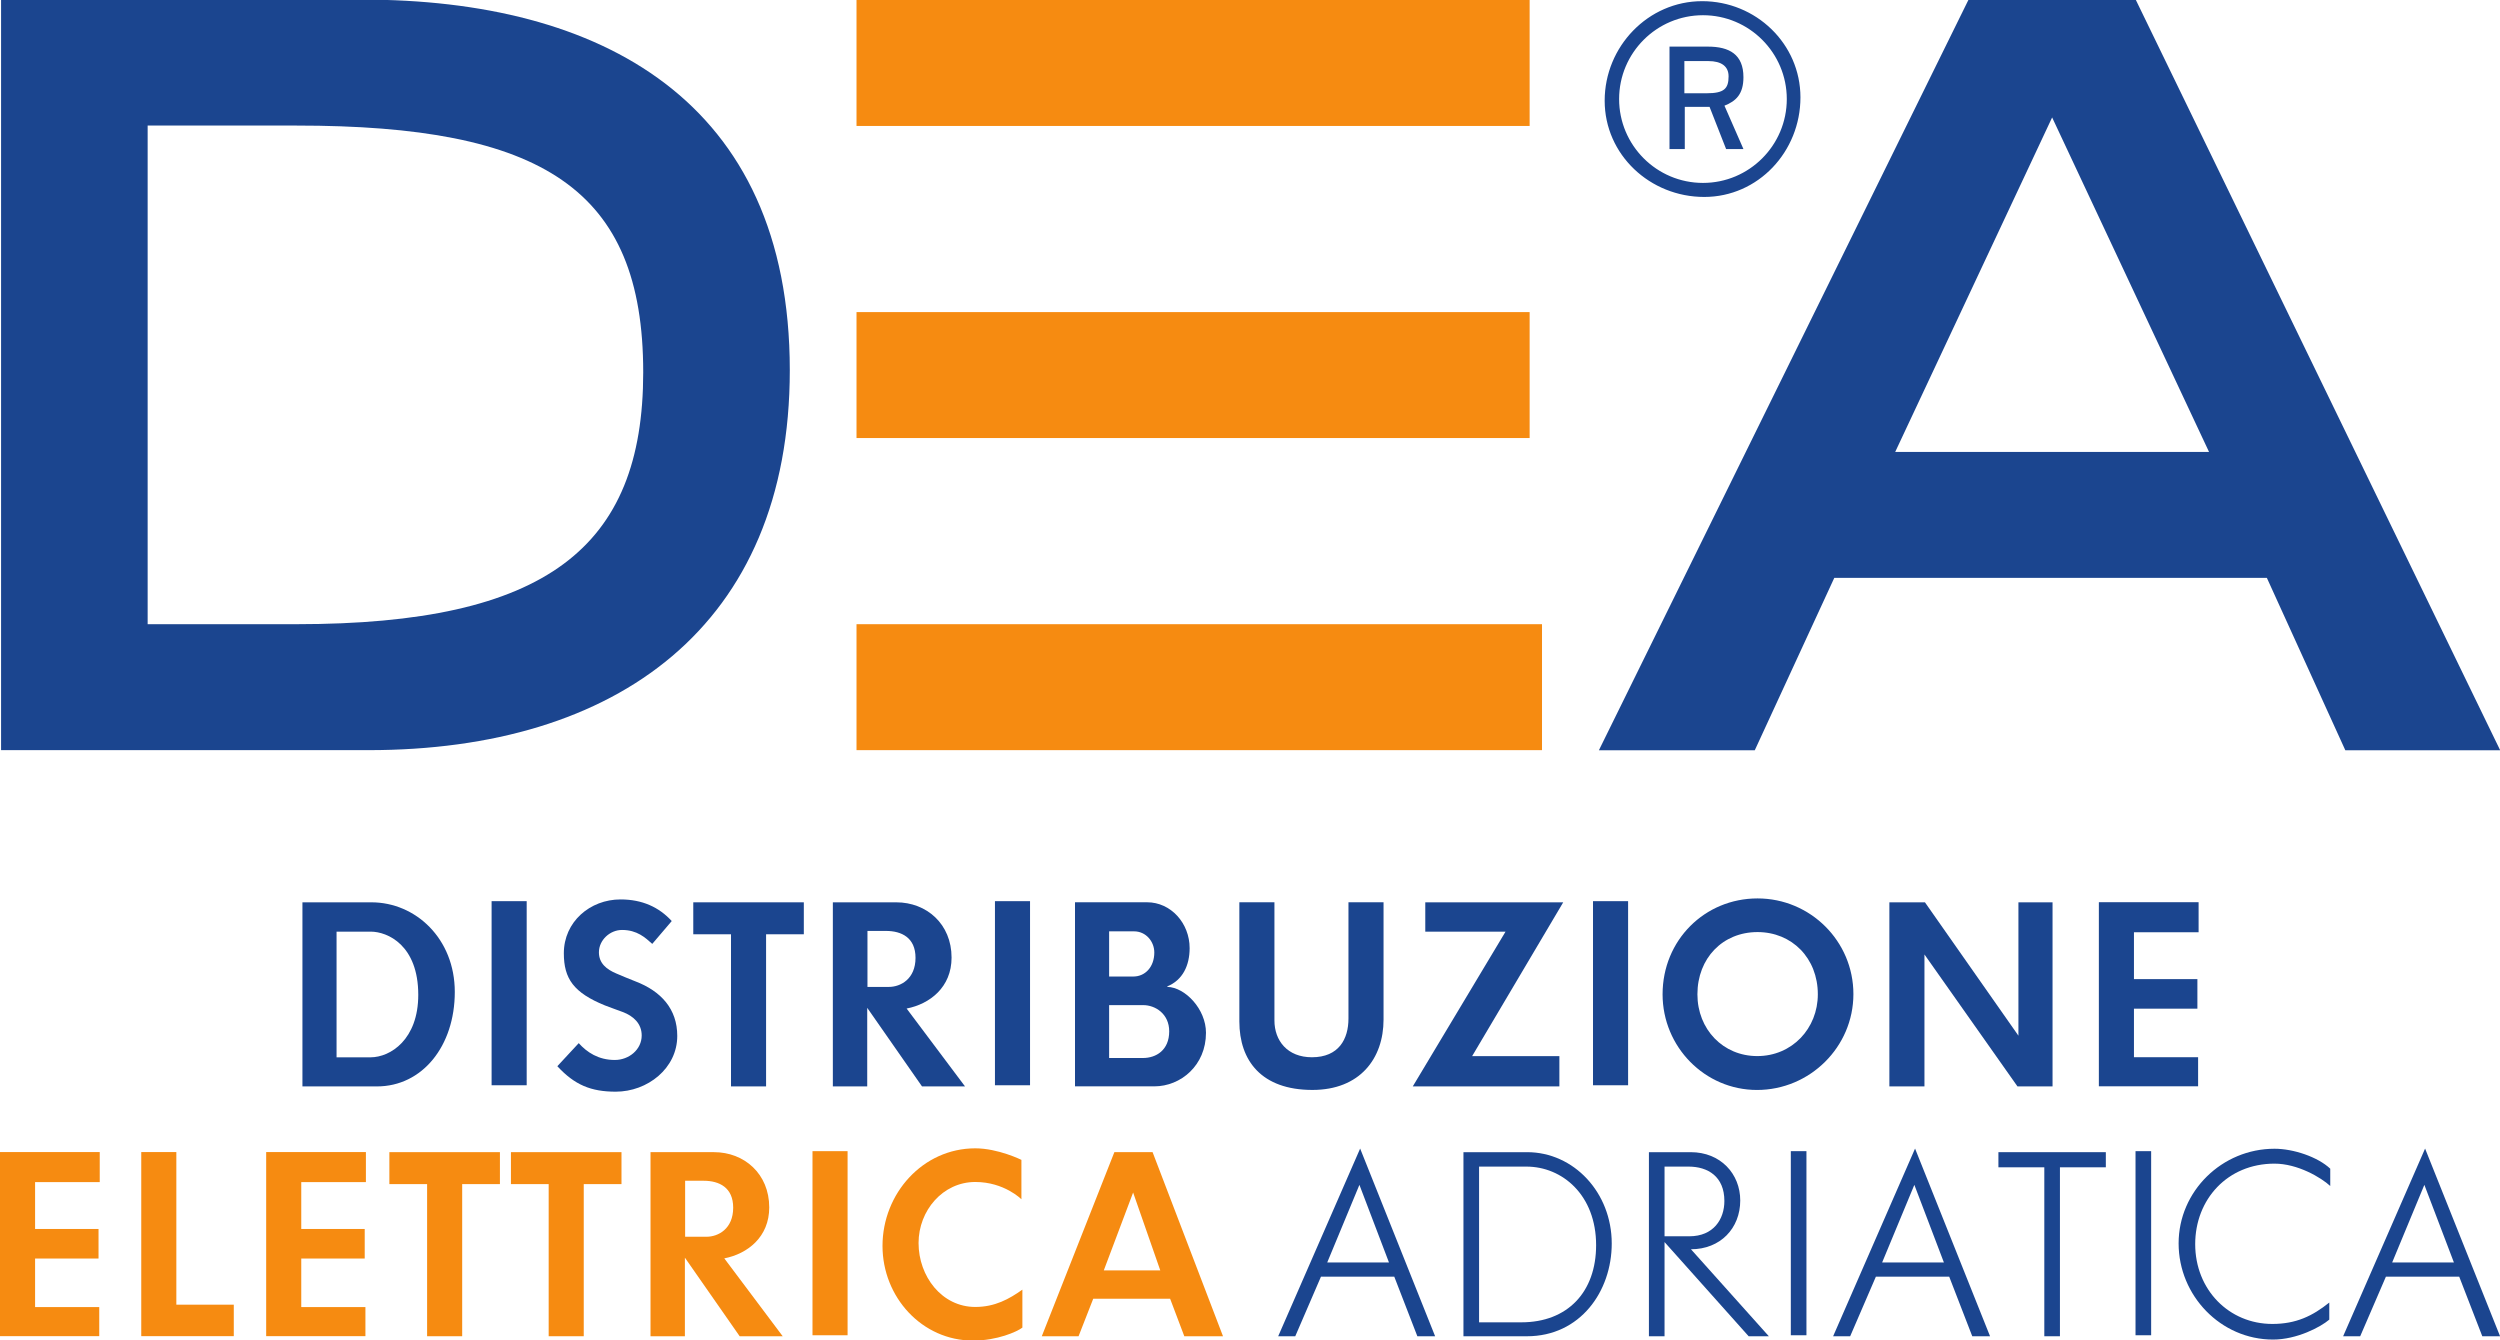 <?xml version="1.0" encoding="UTF-8" standalone="no"?> <svg xmlns:inkscape="http://www.inkscape.org/namespaces/inkscape" xmlns:sodipodi="http://sodipodi.sourceforge.net/DTD/sodipodi-0.dtd" xmlns="http://www.w3.org/2000/svg" xmlns:svg="http://www.w3.org/2000/svg" width="91.782mm" height="49.212mm" viewBox="0 0 91.782 49.212" version="1.1" id="svg1" inkscape:version="1.3 (0e150ed6c4, 2023-07-21)" sodipodi:docname="LOGO_DEA.svg"><defs id="defs1"><clipPath id="clipPath2"><path d="M 0,425.2 H 425.2 V 0 H 0 Z" id="path2" transform="translate(-117.473,-189.323)"></path></clipPath><clipPath id="clipPath4"><path d="M 0,425.2 H 425.2 V 0 H 0 Z" id="path4"></path></clipPath><clipPath id="clipPath6"><path d="M 0,425.2 H 425.2 V 0 H 0 Z" transform="translate(-141.125,-187.073)" id="path6"></path></clipPath><clipPath id="clipPath8"><path d="M 0,425.2 H 425.2 V 0 H 0 Z" transform="translate(-162.172,-189.048)" id="path8"></path></clipPath><clipPath id="clipPath10"><path d="M 0,425.2 H 425.2 V 0 H 0 Z" transform="translate(-172.723,-189.398)" id="path10"></path></clipPath><clipPath id="clipPath12"><path d="M 0,425.2 H 425.2 V 0 H 0 Z" id="path12"></path></clipPath><clipPath id="clipPath14"><path d="M 0,425.2 H 425.2 V 0 H 0 Z" transform="translate(-197.873,-181.675)" id="path14"></path></clipPath><clipPath id="clipPath16"><path d="M 0,425.2 H 425.2 V 0 H 0 Z" transform="translate(-211.423,-179.976)" id="path16"></path></clipPath><clipPath id="clipPath18"><path d="M 0,425.2 H 425.2 V 0 H 0 Z" transform="translate(-230.773,-189.323)" id="path18"></path></clipPath><clipPath id="clipPath20"><path d="M 0,425.2 H 425.2 V 0 H 0 Z" id="path20"></path></clipPath><clipPath id="clipPath22"><path d="M 0,425.2 H 425.2 V 0 H 0 Z" transform="translate(-259.096,-182.8)" id="path22"></path></clipPath><clipPath id="clipPath24"><path d="M 0,425.2 H 425.2 V 0 H 0 Z" transform="translate(-282.721,-186.948)" id="path24"></path></clipPath><clipPath id="clipPath26"><path d="M 0,425.2 H 425.2 V 0 H 0 Z" transform="translate(-300.871,-173.227)" id="path26"></path></clipPath><clipPath id="clipPath28"><path d="M 0,425.2 H 425.2 V 0 H 0 Z" transform="translate(-82.449,-147.227)" id="path28"></path></clipPath><clipPath id="clipPath30"><path d="M 0,425.2 H 425.2 V 0 H 0 Z" transform="translate(-97.149,-147.227)" id="path30"></path></clipPath><clipPath id="clipPath32"><path d="M 0,425.2 H 425.2 V 0 H 0 Z" transform="translate(-110.149,-147.227)" id="path32"></path></clipPath><clipPath id="clipPath34"><path d="M 0,425.2 H 425.2 V 0 H 0 Z" transform="translate(-130.546,-163.048)" id="path34"></path></clipPath><clipPath id="clipPath36"><path d="M 0,425.2 H 425.2 V 0 H 0 Z" transform="translate(-143.197,-163.048)" id="path36"></path></clipPath><clipPath id="clipPath38"><path d="M 0,425.2 H 425.2 V 0 H 0 Z" transform="translate(-153.748,-163.398)" id="path38"></path></clipPath><clipPath id="clipPath40"><path d="M 0,425.2 H 425.2 V 0 H 0 Z" id="path40"></path></clipPath><clipPath id="clipPath42"><path d="M 0,425.2 H 425.2 V 0 H 0 Z" transform="translate(-188.745,-165.572)" id="path42"></path></clipPath><clipPath id="clipPath44"><path d="M 0,425.2 H 425.2 V 0 H 0 Z" transform="translate(-200.371,-162.173)" id="path44"></path></clipPath><clipPath id="clipPath46"><path d="M 0,425.2 H 425.2 V 0 H 0 Z" transform="translate(-223.92,-162.973)" id="path46"></path></clipPath><clipPath id="clipPath48"><path d="M 0,425.2 H 425.2 V 0 H 0 Z" transform="translate(-236.371,-164.872)" id="path48"></path></clipPath><clipPath id="clipPath50"><path d="M 0,425.2 H 425.2 V 0 H 0 Z" transform="translate(-255.672,-164.872)" id="path50"></path></clipPath><clipPath id="clipPath52"><path d="M 0,425.2 H 425.2 V 0 H 0 Z" id="path52"></path></clipPath><clipPath id="clipPath54"><path d="M 0,425.2 H 425.2 V 0 H 0 Z" transform="translate(-281.67,-162.973)" id="path54"></path></clipPath><clipPath id="clipPath56"><path d="M 0,425.2 H 425.2 V 0 H 0 Z" transform="translate(-296.82,-164.798)" id="path56"></path></clipPath><clipPath id="clipPath58"><path d="M 0,425.2 H 425.2 V 0 H 0 Z" id="path58"></path></clipPath><clipPath id="clipPath60"><path d="M 0,425.2 H 425.2 V 0 H 0 Z" transform="translate(-309.172,-156.874)" id="path60"></path></clipPath><clipPath id="clipPath62"><path d="M 0,425.2 H 425.2 V 0 H 0 Z" transform="translate(-334.745,-162.973)" id="path62"></path></clipPath><clipPath id="clipPath64"><path d="M 0,425.2 H 425.2 V 0 H 0 Z" transform="translate(-113.286,-221.317)" id="path64"></path></clipPath><clipPath id="clipPath66"><path d="M 0,425.2 H 425.2 V 0 H 0 Z" transform="translate(-171.583,-221.317)" id="path66"></path></clipPath><clipPath id="clipPath68"><path d="M 0,425.2 H 425.2 V 0 H 0 Z" transform="translate(-171.583,-253.795)" id="path68"></path></clipPath><clipPath id="clipPath70"><path d="M 0,425.2 H 425.2 V 0 H 0 Z" transform="translate(-171.583,-286.276)" id="path70"></path></clipPath><clipPath id="clipPath72"><path d="M 0,425.2 H 425.2 V 0 H 0 Z" transform="translate(-312.339,-239.245)" id="path72"></path></clipPath><clipPath id="clipPath74"><path d="M 0,425.2 H 425.2 V 0 H 0 Z" transform="translate(-257.735,-276.571)" id="path74"></path></clipPath></defs><g inkscape:label="Livello 1" inkscape:groupmode="layer" id="layer1" transform="translate(-81.756,-79.375)"><path id="path1" d="m 0,0 v -13.072 h 3.524 c 2.1,0 4.974,1.875 4.974,6.498 C 8.498,-1.4 5.299,0 3.55,0 Z M 4.199,-16.097 H -3.549 V 3.049 h 7.173 c 4.6,0 8.673,-3.775 8.673,-9.322 0,-5.624 -3.374,-9.824 -8.098,-9.824" style="fill:#1b458f;fill-opacity:1;fill-rule:nonzero;stroke:none" transform="matrix(0.353,0,0,-0.353,94.112,113.578)" clip-path="url(#clipPath2)"></path><path id="path3" d="m 137.173,173.227 h -3.649 v 19.146 h 3.649 z" style="fill:#1b458f;fill-opacity:1;fill-rule:nonzero;stroke:none" transform="matrix(0.353,0,0,-0.353,52.67,180.367)" clip-path="url(#clipPath4)"></path><path id="path5" d="m 0,0 c 0,3.273 2.725,5.599 5.898,5.599 2.249,0 3.999,-0.8 5.324,-2.249 L 9.197,0.975 c -0.724,0.65 -1.574,1.449 -3.148,1.449 -1.25,0 -2.4,-1.049 -2.4,-2.324 0,-1.15 0.8,-1.775 1.799,-2.2 0.776,-0.324 1.225,-0.525 2,-0.824 2.674,-1.025 4.349,-2.875 4.349,-5.674 0,-3.375 -3.099,-5.798 -6.399,-5.798 -2.574,0 -4.273,0.699 -6.073,2.649 l 2.225,2.399 c 0.849,-0.949 2.049,-1.75 3.749,-1.75 1.474,0 2.799,1.076 2.799,2.55 0,1.225 -0.85,2.025 -1.999,2.449 -0.526,0.201 -1.125,0.4 -1.826,0.675 C 1.024,-4.1 0,-2.649 0,0" style="fill:#1b458f;fill-opacity:1;fill-rule:nonzero;stroke:none" transform="matrix(0.353,0,0,-0.353,102.456,114.372)" clip-path="url(#clipPath6)"></path><path id="path7" d="M 0,0 V -15.821 H -3.648 V 0 H -7.572 V 3.324 H 3.925 V 0 Z" style="fill:#1b458f;fill-opacity:1;fill-rule:nonzero;stroke:none" transform="matrix(0.353,0,0,-0.353,109.881,113.675)" clip-path="url(#clipPath8)"></path><path id="path9" d="m 0,0 v -5.823 h 2.224 c 1.225,0 2.774,0.825 2.774,3.024 C 4.998,-0.699 3.549,0 1.924,0 Z m -0.025,-7.998 v -8.173 H -3.6 V 2.975 h 6.599 c 3.149,0 5.748,-2.25 5.748,-5.749 0,-3.075 -2.249,-4.824 -4.674,-5.298 0.375,-0.5 6.074,-8.099 6.074,-8.099 H 5.673 Z" style="fill:#1b458f;fill-opacity:1;fill-rule:nonzero;stroke:none" transform="matrix(0.353,0,0,-0.353,113.603,113.552)" clip-path="url(#clipPath10)"></path><path id="path11" d="m 189.523,173.227 h -3.649 v 19.146 h 3.649 z" style="fill:#1b458f;fill-opacity:1;fill-rule:nonzero;stroke:none" transform="matrix(0.353,0,0,-0.353,52.67,180.367)" clip-path="url(#clipPath12)"></path><path id="path13" d="m 0,0 v -5.499 h 3.524 c 1.35,0 2.725,0.8 2.725,2.774 C 6.249,-0.9 4.799,0 3.55,0 Z M 0,7.673 V 2.975 h 2.524 c 1.225,0 2.175,0.999 2.175,2.498 0,1.15 -0.875,2.2 -2.099,2.2 z M 4.699,-8.448 h -8.248 v 19.145 h 7.498 c 2.475,0 4.424,-2.175 4.424,-4.773 C 8.373,4.123 7.648,2.6 6.049,1.949 v -0.05 c 1.875,-0.049 4.024,-2.325 4.024,-4.774 0,-3.398 -2.625,-5.573 -5.374,-5.573" style="fill:#1b458f;fill-opacity:1;fill-rule:nonzero;stroke:none" transform="matrix(0.353,0,0,-0.353,122.475,116.276)" clip-path="url(#clipPath14)"></path><path id="path15" d="M 0,0 V 12.396 H 3.649 V 0.1 c 0,-2.1 1.35,-3.825 3.898,-3.825 2.801,0 3.801,1.9 3.801,4.024 v 12.097 h 3.649 V 0.199 c 0,-4.049 -2.45,-7.323 -7.399,-7.323 C 2.3,-7.124 0,-4.074 0,0" style="fill:#1b458f;fill-opacity:1;fill-rule:nonzero;stroke:none" transform="matrix(0.353,0,0,-0.353,127.256,116.875)" clip-path="url(#clipPath16)"></path><path id="path17" d="M 0,0 V 3.049 H 14.346 L 4.873,-12.947 h 9.074 v -3.15 H -1.301 L 8.348,0 Z" style="fill:#1b458f;fill-opacity:1;fill-rule:nonzero;stroke:none" transform="matrix(0.353,0,0,-0.353,134.082,113.578)" clip-path="url(#clipPath18)"></path><path id="path19" d="m 251.723,173.227 h -3.65 v 19.146 h 3.65 z" style="fill:#1b458f;fill-opacity:1;fill-rule:nonzero;stroke:none" transform="matrix(0.353,0,0,-0.353,52.67,180.367)" clip-path="url(#clipPath20)"></path><path id="path21" d="m 0,0 c 0,-3.65 2.676,-6.424 6.225,-6.424 3.623,0 6.298,2.874 6.298,6.424 0,3.773 -2.699,6.473 -6.273,6.473 C 2.625,6.473 0,3.748 0,0 m -3.623,0 c 0,5.648 4.398,9.973 9.873,9.973 5.498,0 9.973,-4.45 9.973,-9.949 0,-5.499 -4.526,-9.972 -10.024,-9.972 -5.449,0 -9.822,4.499 -9.822,9.948" style="fill:#1b458f;fill-opacity:1;fill-rule:nonzero;stroke:none" transform="matrix(0.353,0,0,-0.353,144.073,115.879)" clip-path="url(#clipPath22)"></path><path id="path23" d="M 0,0 V -13.722 H -3.648 V 5.424 H 0.051 L 9.773,-8.447 V 5.424 h 3.549 V -13.722 H 9.674 Z" style="fill:#1b458f;fill-opacity:1;fill-rule:nonzero;stroke:none" transform="matrix(0.353,0,0,-0.353,152.408,114.416)" clip-path="url(#clipPath24)"></path><path id="path25" d="M 0,0 V 19.146 H 10.373 V 16.021 H 3.65 v -4.874 h 6.598 V 8.073 H 3.65 V 3.024 h 6.672 V 0 Z" style="fill:#1b458f;fill-opacity:1;fill-rule:nonzero;stroke:none" transform="matrix(0.353,0,0,-0.353,158.811,119.256)" clip-path="url(#clipPath26)"></path><path id="path27" d="M 0,0 V 19.146 H 10.372 V 16.021 H 3.649 v -4.874 h 6.598 V 8.073 H 3.649 V 3.024 h 6.673 V 0 Z" style="fill:#f68b11;fill-opacity:1;fill-rule:nonzero;stroke:none" transform="matrix(0.353,0,0,-0.353,81.756,128.429)" clip-path="url(#clipPath28)"></path><path id="path29" d="M 0,0 V 19.146 H 3.649 V 3.274 H 9.623 V 0 Z" style="fill:#f68b11;fill-opacity:1;fill-rule:nonzero;stroke:none" transform="matrix(0.353,0,0,-0.353,86.942,128.429)" clip-path="url(#clipPath30)"></path><path id="path31" d="M 0,0 V 19.146 H 10.372 V 16.021 H 3.649 v -4.874 h 6.599 V 8.073 H 3.649 V 3.024 h 6.673 V 0 Z" style="fill:#f68b11;fill-opacity:1;fill-rule:nonzero;stroke:none" transform="matrix(0.353,0,0,-0.353,91.528,128.429)" clip-path="url(#clipPath32)"></path><path id="path33" d="M 0,0 V -15.821 H -3.648 V 0 H -7.572 V 3.324 H 3.925 V 0 Z" style="fill:#f68b11;fill-opacity:1;fill-rule:nonzero;stroke:none" transform="matrix(0.353,0,0,-0.353,98.724,122.847)" clip-path="url(#clipPath34)"></path><path id="path35" d="M 0,0 V -15.821 H -3.648 V 0 H -7.572 V 3.324 H 3.925 V 0 Z" style="fill:#f68b11;fill-opacity:1;fill-rule:nonzero;stroke:none" transform="matrix(0.353,0,0,-0.353,103.187,122.847)" clip-path="url(#clipPath36)"></path><path id="path37" d="m 0,0 v -5.823 h 2.224 c 1.224,0 2.774,0.825 2.774,3.024 C 4.998,-0.699 3.549,0 1.924,0 Z m -0.025,-7.998 v -8.173 H -3.6 V 2.975 h 6.599 c 3.149,0 5.748,-2.25 5.748,-5.749 0,-3.075 -2.249,-4.824 -4.674,-5.298 0.375,-0.5 6.074,-8.099 6.074,-8.099 H 5.673 Z" style="fill:#f68b11;fill-opacity:1;fill-rule:nonzero;stroke:none" transform="matrix(0.353,0,0,-0.353,106.909,122.724)" clip-path="url(#clipPath38)"></path><path id="path39" d="m 170.547,147.227 h -3.649 v 19.146 h 3.649 z" style="fill:#f68b11;fill-opacity:1;fill-rule:nonzero;stroke:none" transform="matrix(0.353,0,0,-0.353,52.67,180.367)" clip-path="url(#clipPath40)"></path><path id="path41" d="m 0,0 v -4.099 c 0,0 -1.774,1.799 -4.799,1.799 -3.374,0 -5.898,-2.974 -5.898,-6.347 0,-3.475 2.425,-6.65 5.898,-6.65 2.05,0 3.525,0.825 4.9,1.8 v -3.949 c -0.55,-0.425 -2.625,-1.35 -5.124,-1.35 -5.325,0 -9.423,4.525 -9.423,9.848 0,5.449 4.199,10.148 9.647,10.148 C -2.424,1.2 0,0 0,0" style="fill:#f68b11;fill-opacity:1;fill-rule:nonzero;stroke:none" transform="matrix(0.353,0,0,-0.353,119.255,121.957)" clip-path="url(#clipPath42)"></path><path id="path43" d="M 0,0 -3.05,-8.098 H 2.824 Z M -9.498,-14.946 -1.95,4.199 H 2.024 L 9.348,-14.946 H 5.323 l -1.474,3.899 h -7.998 l -1.525,-3.899 z" style="fill:#f68b11;fill-opacity:1;fill-rule:nonzero;stroke:none" transform="matrix(0.353,0,0,-0.353,123.356,123.156)" clip-path="url(#clipPath44)"></path><path id="path45" d="M 0,0 -3.348,-8.073 H 3.074 Z M 7.873,-15.746 H 6.025 l -2.4,6.198 h -7.623 l -2.674,-6.198 h -1.775 l 8.523,19.52 z" style="fill:#1b458f;fill-opacity:1;fill-rule:nonzero;stroke:none" transform="matrix(0.353,0,0,-0.353,131.664,122.874)" clip-path="url(#clipPath46)"></path><path id="path47" d="m 0,0 v -16.196 h 4.4 c 4.799,0 7.772,3.149 7.772,8.023 C 12.172,-2.949 8.648,0 4.924,0 Z M -1.625,-17.646 V 1.5 H 5 c 4.848,0 8.797,-4.199 8.797,-9.498 0,-4.974 -3.274,-9.648 -8.822,-9.648 z" style="fill:#1b458f;fill-opacity:1;fill-rule:nonzero;stroke:none" transform="matrix(0.353,0,0,-0.353,136.057,122.204)" clip-path="url(#clipPath48)"></path><path id="path49" d="m 0,0 v -7.248 h 2.574 c 2.524,0 3.649,1.774 3.649,3.674 C 6.223,-1.024 4.498,0 2.498,0 Z m 0,-7.848 v -9.798 H -1.625 V 1.5 h 4.35 c 3.097,0 5.148,-2.25 5.148,-5.023 0,-2.901 -2.074,-5.075 -5.125,-5.075 1.025,-1.15 8.1,-9.048 8.1,-9.048 h -2.1 z" style="fill:#1b458f;fill-opacity:1;fill-rule:nonzero;stroke:none" transform="matrix(0.353,0,0,-0.353,142.866,122.204)" clip-path="url(#clipPath50)"></path><path id="path51" d="m 270.271,147.227 h -1.625 v 19.146 h 1.625 z" style="fill:#1b458f;fill-opacity:1;fill-rule:nonzero;stroke:none" transform="matrix(0.353,0,0,-0.353,52.67,180.367)" clip-path="url(#clipPath52)"></path><path id="path53" d="M 0,0 -3.35,-8.073 H 3.074 Z M 7.873,-15.746 H 6.023 L 3.625,-9.548 H -4 l -2.674,-6.198 h -1.773 l 8.521,19.52 z" style="fill:#1b458f;fill-opacity:1;fill-rule:nonzero;stroke:none" transform="matrix(0.353,0,0,-0.353,152.037,122.874)" clip-path="url(#clipPath54)"></path><path id="path55" d="M 0,0 V -17.571 H -1.625 V 0 H -6.398 V 1.574 H 4.773 V 0 Z" style="fill:#1b458f;fill-opacity:1;fill-rule:nonzero;stroke:none" transform="matrix(0.353,0,0,-0.353,157.382,122.23)" clip-path="url(#clipPath56)"></path><path id="path57" d="m 306.121,147.227 h -1.625 v 19.146 h 1.625 z" style="fill:#1b458f;fill-opacity:1;fill-rule:nonzero;stroke:none" transform="matrix(0.353,0,0,-0.353,52.67,180.367)" clip-path="url(#clipPath58)"></path><path id="path59" d="m 0,0 c 0,5.449 4.523,9.848 9.973,9.848 1.974,0 4.498,-0.85 5.798,-2.075 V 5.974 c -0.951,0.875 -3.375,2.325 -5.798,2.325 -4.901,0 -8.248,-3.725 -8.248,-8.373 0,-4.749 3.523,-8.299 8.021,-8.299 2.475,0 4.176,0.825 5.924,2.225 V -7.923 C 14.771,-8.697 12.297,-9.997 9.822,-9.997 4.373,-9.997 0,-5.424 0,0" style="fill:#1b458f;fill-opacity:1;fill-rule:nonzero;stroke:none" transform="matrix(0.353,0,0,-0.353,161.739,125.025)" clip-path="url(#clipPath60)"></path><path id="path61" d="M 0,0 -3.348,-8.073 H 3.074 Z M 7.873,-15.746 H 6.025 l -2.4,6.198 h -7.623 l -2.674,-6.198 h -1.775 l 8.523,19.52 z" style="fill:#1b458f;fill-opacity:1;fill-rule:nonzero;stroke:none" transform="matrix(0.353,0,0,-0.353,170.761,122.874)" clip-path="url(#clipPath62)"></path><path id="path63" d="M 0,0 C 25.982,0 36.077,7.945 36.077,26.199 36.077,45.312 25.554,51.859 0,51.859 H -15.463 V 0 Z M -30.707,64.959 H 6.87 c 24.697,0 44.452,-10.415 44.452,-38.545 0,-26.628 -18.039,-39.513 -43.804,-39.513 h -38.225 z" style="fill:#1b458f;fill-opacity:1;fill-rule:nonzero;stroke:none" transform="matrix(0.353,0,0,-0.353,92.635,102.291)" clip-path="url(#clipPath64)"></path><path id="path65" d="M 0,0 H 71.293 V -13.099 H 0" style="fill:#f68b11;fill-opacity:1;fill-rule:nonzero;stroke:none" transform="matrix(0.353,0,0,-0.353,113.201,102.291)" clip-path="url(#clipPath66)"></path><path id="path67" d="M 0,0 H 70.006 V -13.098 H 0" style="fill:#f68b11;fill-opacity:1;fill-rule:nonzero;stroke:none" transform="matrix(0.353,0,0,-0.353,113.201,90.833)" clip-path="url(#clipPath68)"></path><path id="path69" d="M 0,0 H 70.006 V -13.1 H 0" style="fill:#f68b11;fill-opacity:1;fill-rule:nonzero;stroke:none" transform="matrix(0.353,0,0,-0.353,113.201,79.375)" clip-path="url(#clipPath70)"></path><path id="path71" d="M 0,0 -16.318,34.789 -32.641,0 Z M -25.016,47.031 H -7.623 L 30.279,-31.027 H 14.174 l -8.16,17.929 h -44.989 l -8.269,-17.929 h -16.213 z" style="fill:#1b458f;fill-opacity:1;fill-rule:nonzero;stroke:none" transform="matrix(0.353,0,0,-0.353,162.856,95.967)" clip-path="url(#clipPath72)"></path><path id="path73" d="m 0,0 h 2.32 c 1.805,0 2.278,0.472 2.278,1.76 0,1.031 -0.731,1.588 -2.106,1.588 H 0 Z m 2.447,4.852 c 2.237,0 3.696,-0.817 3.696,-3.18 0,-1.759 -0.772,-2.491 -1.975,-2.963 l 1.975,-4.51 H 4.34 L 2.621,-1.418 H 0.043 v -4.383 h -1.59 V 4.852 Z m -9.234,-5.454 c 0,-4.811 3.91,-8.722 8.723,-8.722 4.808,0 8.716,3.911 8.716,8.722 0,4.809 -3.908,8.719 -8.716,8.719 -4.813,0 -8.723,-3.91 -8.723,-8.719 m 8.635,10.18 c 5.586,0 10.224,-4.424 10.224,-10.008 0,-5.629 -4.385,-10.353 -10.009,-10.353 -5.626,0 -10.352,4.381 -10.352,10.009 0,5.626 4.51,10.352 10.137,10.352" style="fill:#1b458f;fill-opacity:1;fill-rule:nonzero;stroke:none" transform="matrix(0.353,0,0,-0.353,143.594,82.799)" clip-path="url(#clipPath74)"></path></g></svg> 